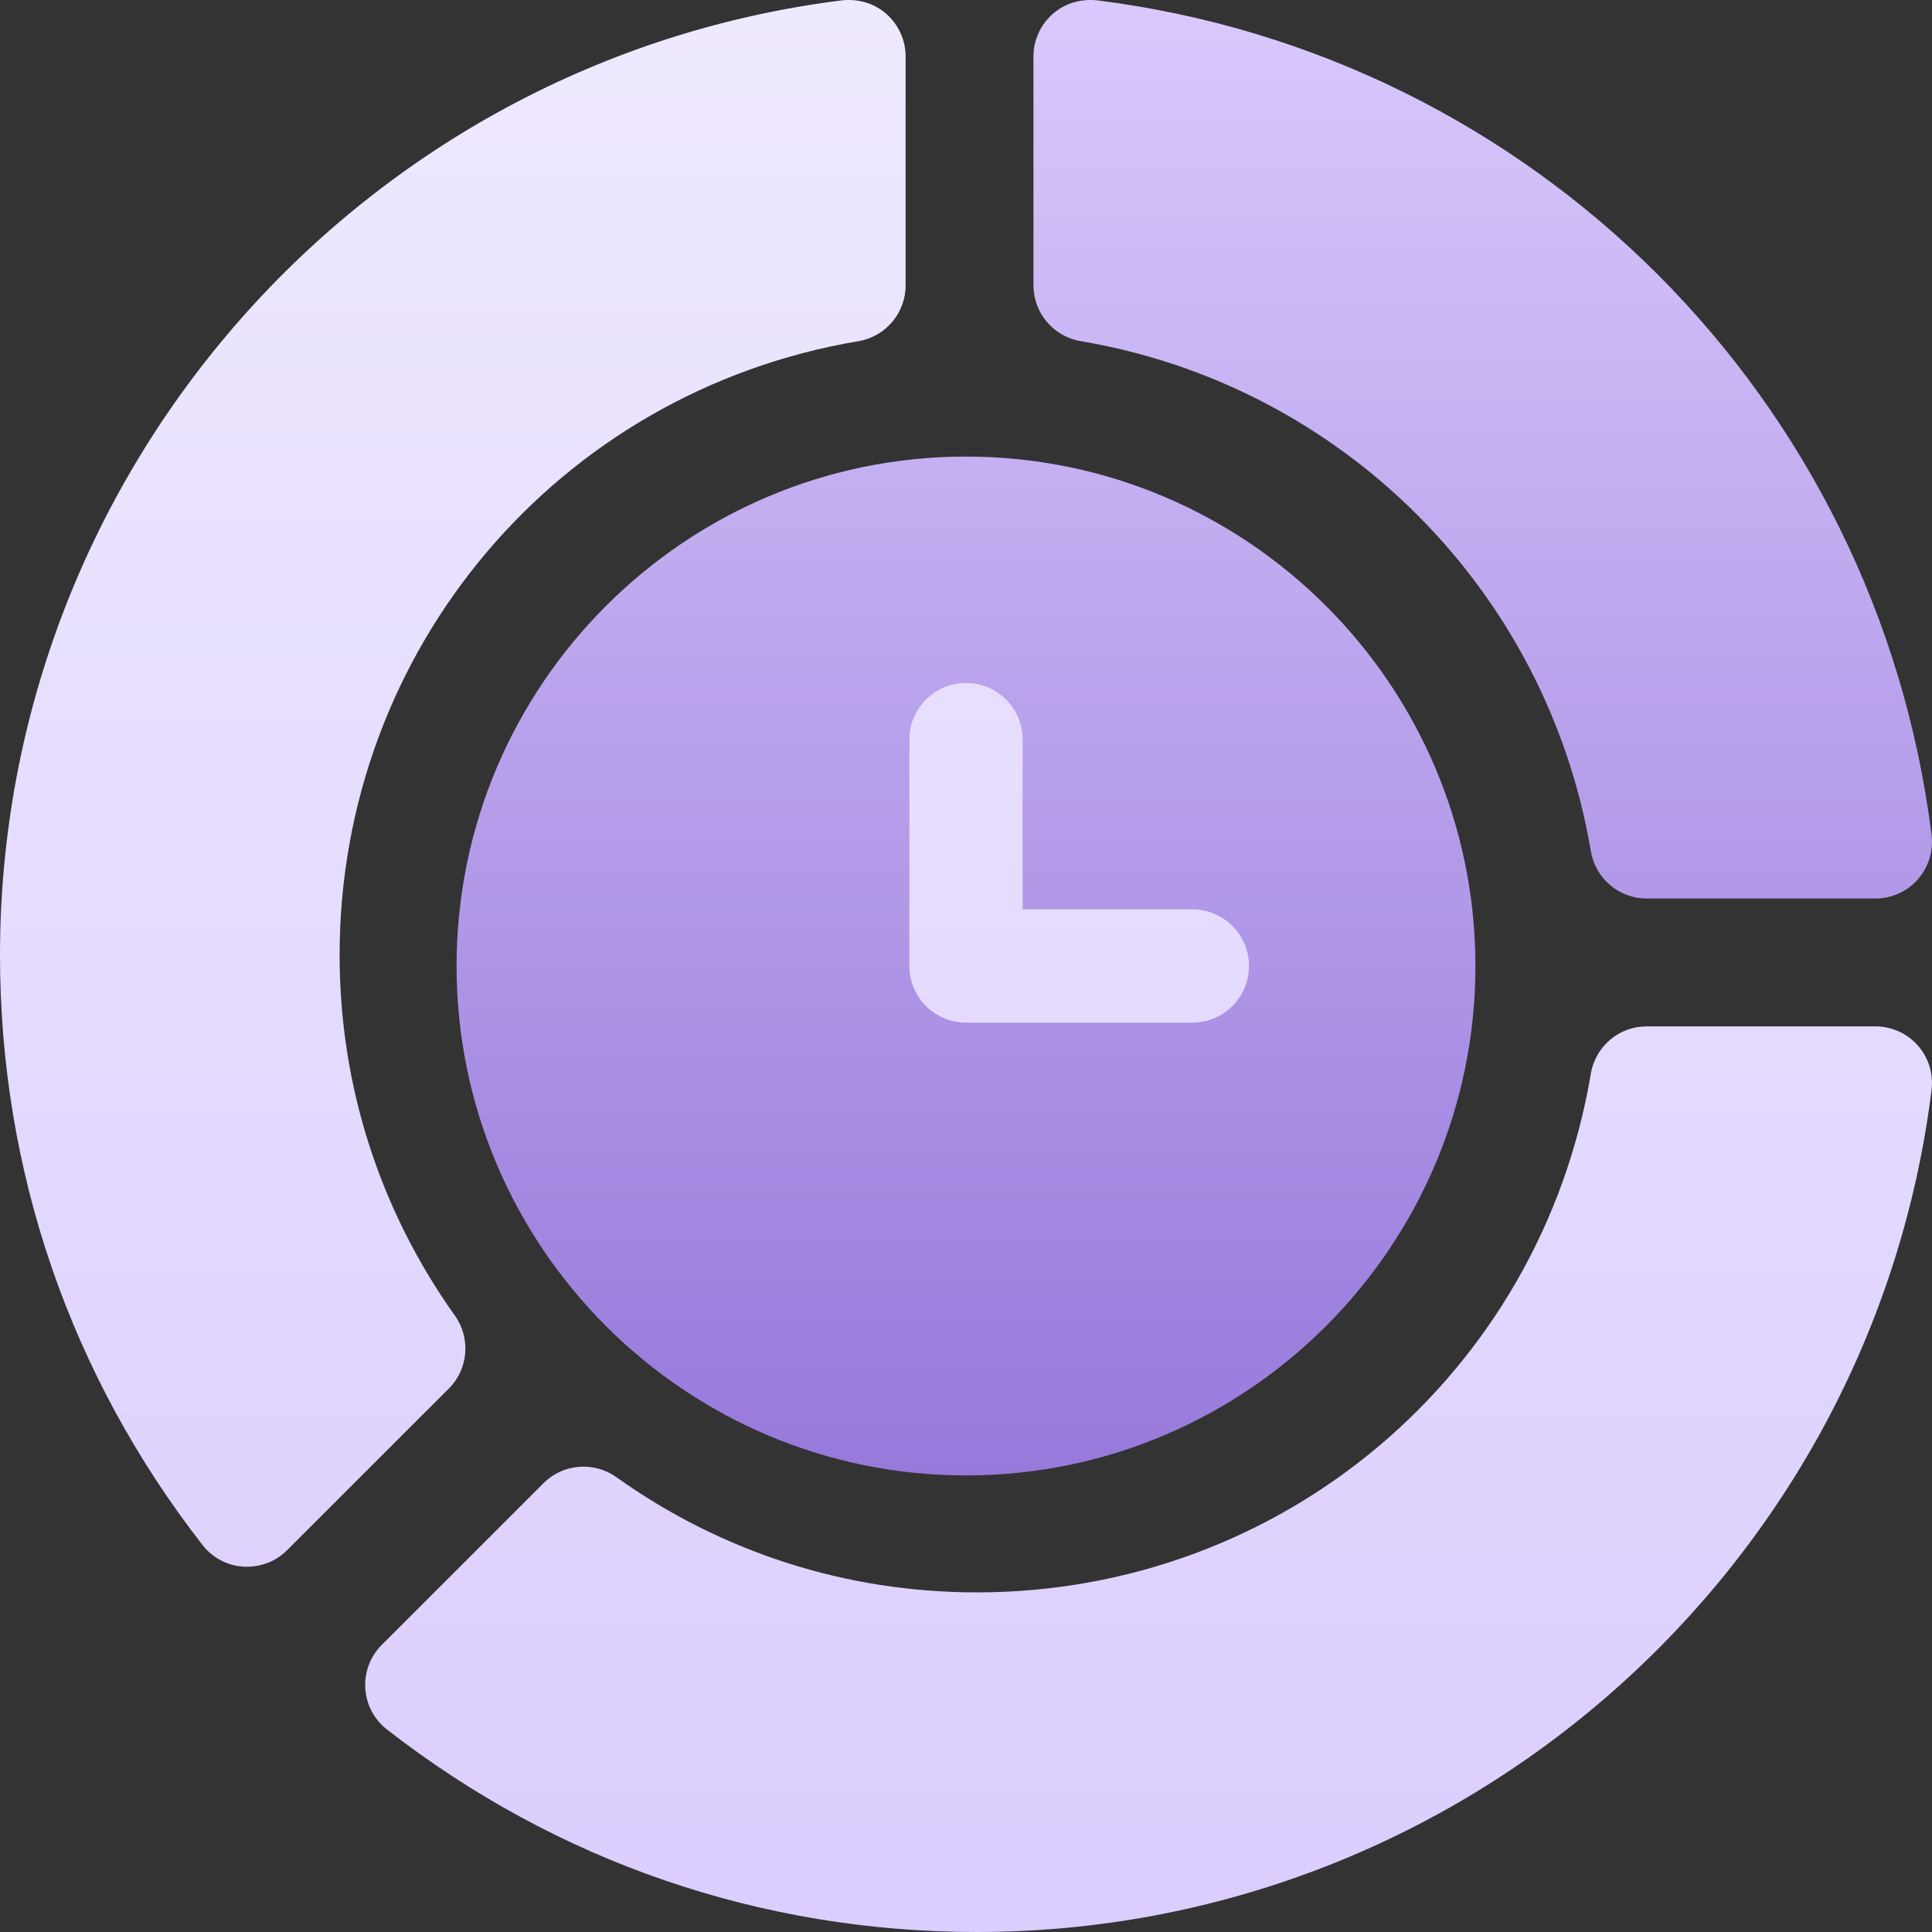 <svg width="56" height="56" viewBox="0 0 56 56" fill="none" xmlns="http://www.w3.org/2000/svg">
<rect x="0" y="0" width="56" height="56" fill="#333333" stroke="none"/>
<g id="time-management-3 1" clip-path="url(#clip0_1281_1686)">
<g id="Time_management_2_">
<g id="Group">
<g id="Group_2">
<path id="Vector" d="M28 13.234C19.858 13.234 13.234 19.858 13.234 28C13.234 36.142 19.858 42.766 28 42.766C36.142 42.766 42.766 36.142 42.766 28C42.766 19.858 36.142 13.234 28 13.234ZM55.987 24.2C54.404 11.542 44.458 1.596 31.801 0.01C31.317 -0.04 30.862 0.098 30.51 0.407C30.157 0.72 29.955 1.167 29.955 1.638V8.271C29.955 9.072 30.535 9.756 31.324 9.889C38.892 11.163 44.836 17.105 46.112 24.675C46.246 25.465 46.929 26.044 47.73 26.044H54.36C54.831 26.044 55.279 25.842 55.59 25.489C55.901 25.135 56.045 24.666 55.987 24.2Z" fill="url(#paint0_linear_1281_1686)"/>
</g>
</g>
<g id="Group_3">
<g id="Group_4">
<path id="Vector_2" d="M28 29.641H34.562C35.469 29.641 36.203 28.907 36.203 28C36.203 27.093 35.469 26.359 34.562 26.359H29.641V21.438C29.641 20.531 28.907 19.797 28 19.797C27.093 19.797 26.359 20.531 26.359 21.438V28C26.359 28.907 27.093 29.641 28 29.641ZM55.59 30.304C55.279 29.952 54.831 29.75 54.36 29.75H47.73C46.929 29.75 46.246 30.328 46.112 31.118C44.644 39.833 37.159 46.156 28.315 46.156C24.543 46.156 20.929 45.001 17.865 42.816C17.215 42.353 16.318 42.423 15.754 42.992L11.066 47.678C10.732 48.01 10.559 48.47 10.588 48.941C10.617 49.41 10.848 49.844 11.22 50.133C16.154 53.972 22.066 56 28.315 56C42.35 56 54.248 45.507 55.987 31.594C56.045 31.128 55.901 30.659 55.59 30.304ZM13.186 38.135C11.001 35.066 9.844 31.453 9.844 27.684C9.844 18.84 16.169 11.355 24.882 9.889C25.67 9.756 26.25 9.072 26.25 8.271V1.638C26.25 1.167 26.048 0.72 25.696 0.407C25.343 0.098 24.898 -0.04 24.404 0.01C10.491 1.753 0 13.649 0 27.684C0 33.931 2.028 39.843 5.867 44.779C6.156 45.151 6.588 45.382 7.059 45.411C7.577 45.434 8.011 45.245 8.322 44.933L13.01 40.247C13.577 39.681 13.65 38.787 13.186 38.135Z" fill="url(#paint1_linear_1281_1686)"/>
</g>
</g>
</g>
</g>
<defs>
<linearGradient id="paint0_linear_1281_1686" x1="34.617" y1="42.766" x2="34.617" y2="7.10897e-05" gradientUnits="userSpaceOnUse">
<stop stop-color="#9779DB"/>
<stop offset="1" stop-color="#D9C9FC"/>
</linearGradient>
<linearGradient id="paint1_linear_1281_1686" x1="28" y1="56" x2="28" y2="6.00815e-05" gradientUnits="userSpaceOnUse">
<stop stop-color="#DBCDFE"/>
<stop offset="1" stop-color="#EFE9FF"/>
</linearGradient>
<clipPath id="clip0_1281_1686">
<rect width="56" height="56" fill="white"/>
</clipPath>
</defs>
</svg>
